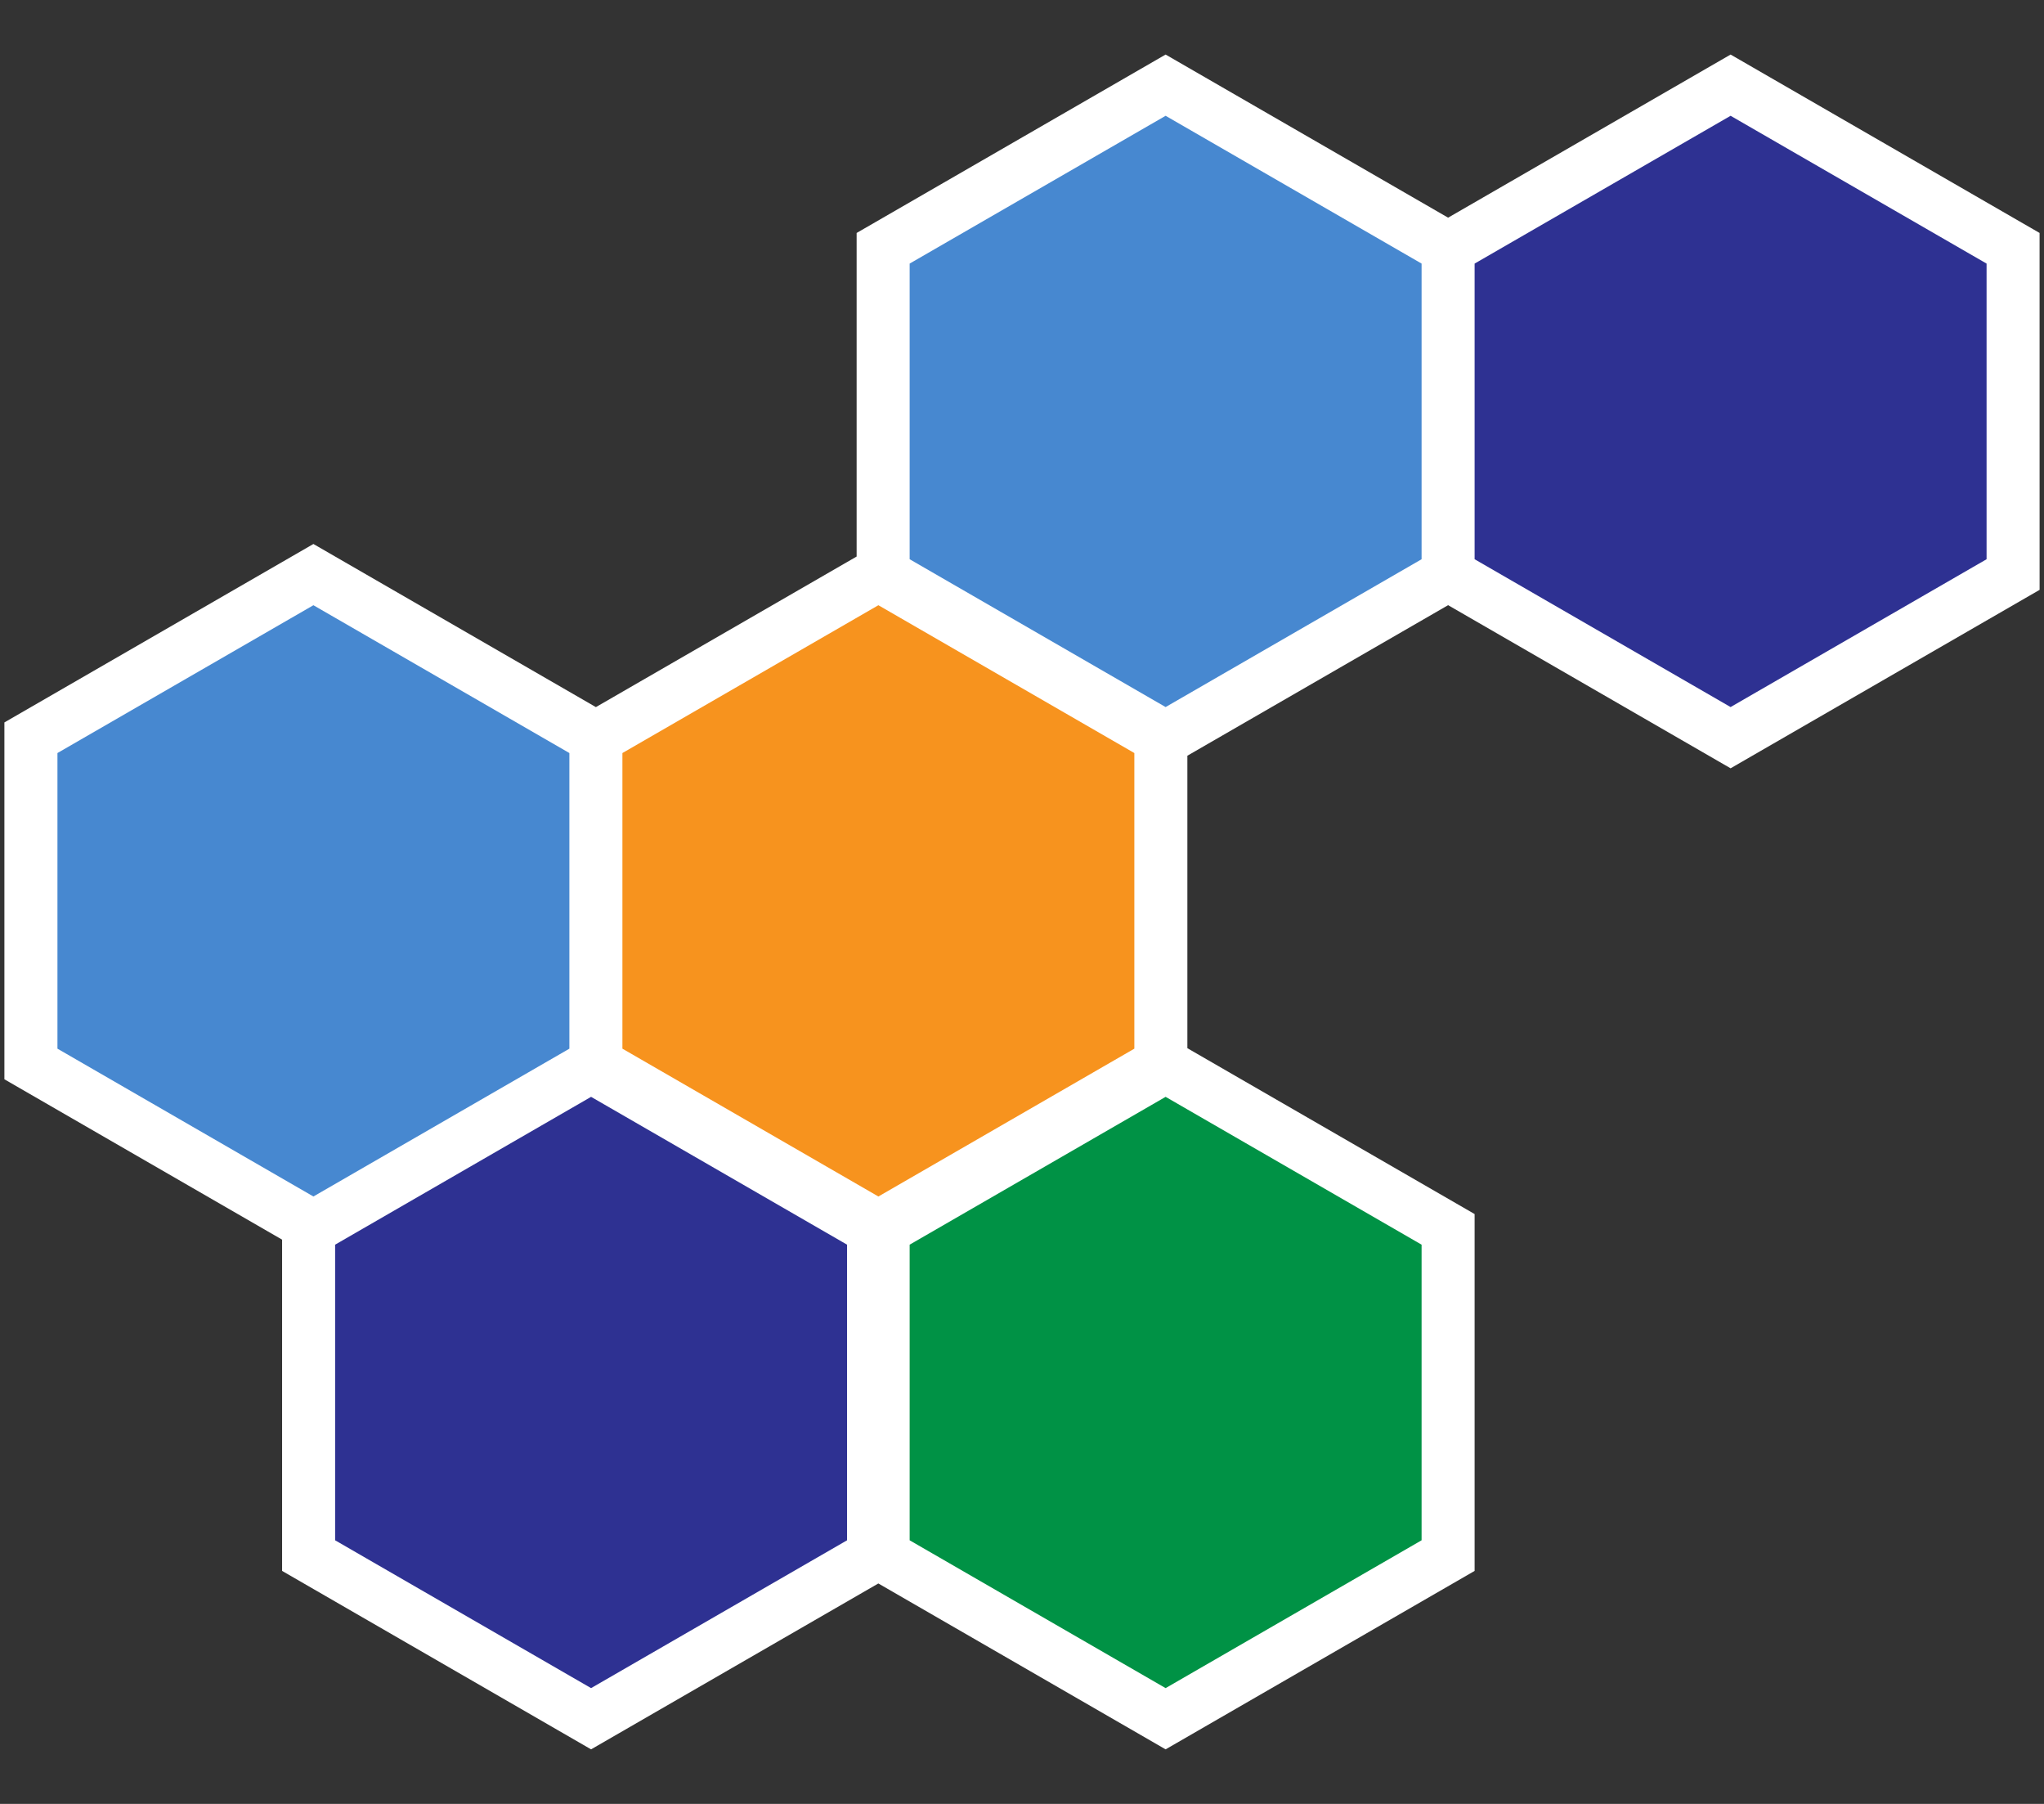 <svg id="Logo" xmlns="http://www.w3.org/2000/svg" width="850" height="750" viewBox="0 0 850 750">
  <rect x="0" y="0" width="850" height="750" fill="#333333" stroke="none"/>
  <defs>
    <style>
      .cls-1 {
        fill: #fff;
      }

      .cls-2 {
        fill: #2e3192;
      }

      .cls-3 {
        fill: #4788d0;
      }

      .cls-4 {
        fill: #f7931e;
      }

      .cls-5 {
        fill: #009245;
      }
    </style>
  </defs>
  <g>
    <polygon class="cls-1" points="848.17 96.86 719.67 22.68 602.2 90.5 484.72 22.68 356.23 96.86 356.23 96.86 356.23 231.39 247.8 293.99 130.33 226.17 1.83 300.36 1.83 300.36 1.83 448.73 117.31 515.4 117.31 653.13 245.8 727.32 365.26 658.35 484.72 727.32 613.22 653.13 613.22 504.76 613.22 504.76 493.77 435.8 493.77 314.2 602.2 251.61 719.67 319.43 848.17 245.24 848.16 96.86 848.17 96.86"/>
    <polyline class="cls-2" points="826.12 109.59 719.67 48.14 613.22 109.59 613.22 109.6 613.22 232.51 719.67 293.97 826.12 232.51 826.12 109.59"/>
    <polyline class="cls-3" points="591.17 109.59 484.72 48.14 378.28 109.59 378.28 109.6 378.28 232.51 484.72 293.97 591.17 232.51 591.17 109.59"/>
    <polyline class="cls-4" points="471.72 313.09 365.28 251.63 258.83 313.09 258.83 313.09 258.83 436 365.28 497.46 471.72 436 471.72 313.09"/>
    <polyline class="cls-3" points="236.78 313.09 130.33 251.63 23.89 313.09 23.89 313.09 23.89 436 130.33 497.46 236.78 436 236.78 313.09"/>
    <polyline class="cls-5" points="591.17 517.49 484.72 456.03 378.28 517.49 378.28 517.49 378.28 640.4 484.72 701.86 591.17 640.4 591.17 517.49"/>
    <polyline class="cls-2" points="352.25 517.49 245.8 456.03 139.36 517.49 139.36 517.49 139.36 640.4 245.8 701.86 352.25 640.4 352.25 517.49"/>
  </g>
</svg>
